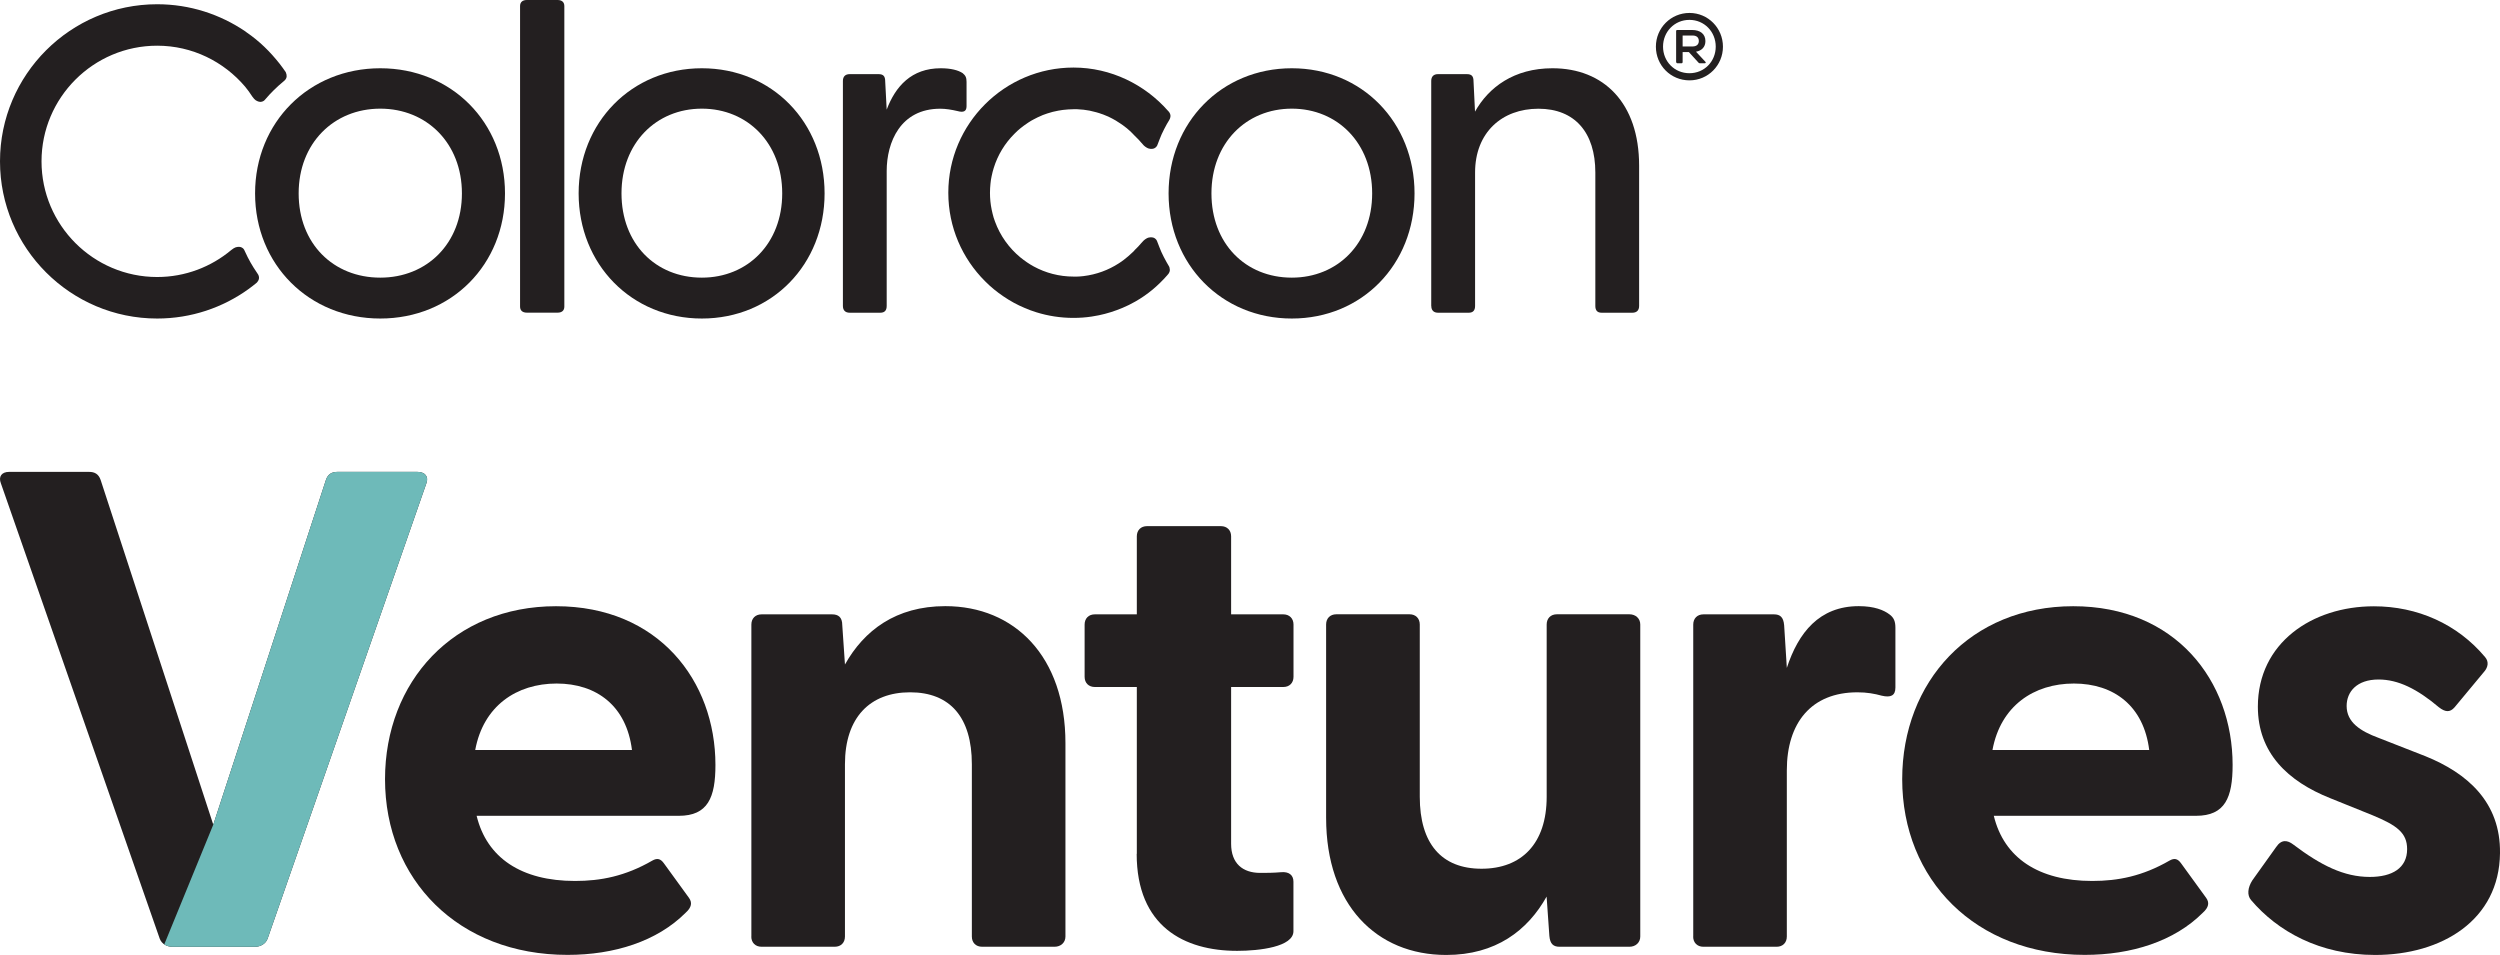 <?xml version="1.0" encoding="UTF-8"?><svg id="Layer_2" xmlns="http://www.w3.org/2000/svg" viewBox="0 0 353.42 135"><defs><style>.cls-1{fill:#231f20;}.cls-2{fill:#6ebab9;}</style></defs><g id="Layer_1-2"><path class="cls-1" d="M22.58,132.7L.13,68.34c-.38-.96.1-1.63,1.15-1.63h11.32c.77,0,1.34.29,1.63,1.15l15.92,48.72,15.92-48.72c.29-.86.86-1.15,1.63-1.15h11.32c1.05,0,1.63.67,1.25,1.63l-22.44,64.36c-.29.77-1.05,1.15-1.82,1.15h-11.61c-.77,0-1.53-.38-1.82-1.15"/><path class="cls-1" d="M89.34,106.03c-.77-6.23-4.99-9.4-10.65-9.4s-10.36,3.16-11.51,9.4h22.16ZM54.43,110.16c0-13.81,9.69-24.46,24.17-24.46s22.54,10.55,22.54,22.44c0,4.6-1.06,7.19-5.18,7.19h-28.58c1.44,5.95,6.33,9.21,13.91,9.21,3.64,0,7.1-.67,10.93-2.88.67-.38,1.15-.29,1.63.38l3.55,4.89c.48.67.38,1.34-.48,2.11-4.03,4.03-10.07,5.95-16.69,5.95-15.44,0-25.8-10.65-25.8-24.84"/><path class="cls-1" d="M106.22,132.41v-44.12c0-.86.57-1.44,1.44-1.44h9.97c.86,0,1.44.38,1.44,1.53l.38,5.56c2.69-4.8,7.19-8.25,14.19-8.25,9.78,0,16.98,7.1,16.98,19.37v27.34c0,.86-.67,1.44-1.53,1.44h-10.26c-.87,0-1.44-.58-1.44-1.44v-24.36c0-6.62-3.07-10.17-8.73-10.17s-9.21,3.55-9.21,10.17v24.36c0,.86-.57,1.44-1.44,1.44h-10.36c-.86,0-1.44-.58-1.44-1.44"/><path class="cls-1" d="M160.71,120.71v-23.59h-5.94c-.86,0-1.44-.57-1.44-1.44v-7.39c0-.86.57-1.44,1.44-1.44h5.94v-11.03c0-.86.57-1.44,1.44-1.44h10.45c.86,0,1.44.57,1.44,1.44v11.03h7.38c.86,0,1.44.58,1.44,1.44v7.39c0,.86-.57,1.44-1.44,1.44h-7.38v22.16c0,2.78,1.63,4.12,4.12,4.12.86,0,1.82,0,2.97-.1,1.05-.09,1.72.38,1.72,1.34v7c0,2.21-4.79,2.78-7.96,2.78-7.48,0-14.2-3.45-14.2-13.72"/><path class="cls-1" d="M187.47,115.62v-27.34c0-.86.57-1.44,1.44-1.44h10.36c.86,0,1.44.58,1.44,1.44v24.36c0,6.62,3.07,10.17,8.73,10.17s9.21-3.55,9.21-10.17v-24.36c0-.86.57-1.44,1.44-1.44h10.26c.86,0,1.53.58,1.53,1.44v44.12c0,.86-.67,1.44-1.53,1.44h-9.88c-.86,0-1.34-.38-1.44-1.53l-.39-5.56c-2.69,4.8-7.19,8.25-14.19,8.25-9.88,0-16.98-7.1-16.98-19.37"/><path class="cls-1" d="M239.37,132.41v-44.12c0-.86.57-1.44,1.44-1.44h9.97c.86,0,1.34.38,1.44,1.53l.38,6.04c1.63-4.99,4.6-8.73,10.17-8.73,2.21,0,3.55.57,4.32,1.15.67.48.86,1.05.86,1.92v8.44c0,1.15-.67,1.44-1.92,1.15-1.05-.29-2.11-.48-3.45-.48-6.52,0-9.98,4.31-9.98,11.03v23.5c0,.86-.57,1.44-1.44,1.44h-10.36c-.86,0-1.44-.58-1.44-1.44"/><path class="cls-1" d="M303.83,106.03c-.77-6.23-4.99-9.4-10.65-9.4s-10.36,3.16-11.51,9.4h22.16ZM268.91,110.16c0-13.81,9.69-24.46,24.17-24.46s22.54,10.55,22.54,22.44c0,4.6-1.05,7.19-5.18,7.19h-28.58c1.44,5.95,6.33,9.21,13.91,9.21,3.64,0,7.1-.67,10.93-2.88.67-.38,1.15-.29,1.63.38l3.55,4.89c.48.67.38,1.34-.48,2.11-4.03,4.03-10.07,5.95-16.69,5.95-15.44,0-25.8-10.65-25.8-24.84"/><path class="cls-1" d="M318.22,127.23c-.57-.67-.48-1.73.19-2.78l3.36-4.7c.77-1.15,1.63-.96,2.4-.38,3.93,2.97,7.19,4.6,10.84,4.6,3.17,0,5.28-1.25,5.28-3.93,0-2.3-1.44-3.36-4.89-4.79l-5.95-2.4c-6.04-2.4-10.26-6.42-10.26-12.95,0-9.01,7.67-14.19,16.4-14.19,6.14,0,11.8,2.49,15.73,7.19.57.67.38,1.44-.1,2.01l-4.22,5.08c-.67.77-1.34.67-2.21,0-3.07-2.59-5.75-3.93-8.54-3.93-3.07,0-4.51,1.73-4.51,3.74,0,2.3,1.92,3.55,4.51,4.51l6.62,2.59c5.95,2.4,10.65,6.52,10.55,13.71-.1,9.49-8.25,14.39-17.65,14.39-7.86,0-13.81-3.36-17.55-7.77"/><path class="cls-2" d="M30.15,116.58l15.92-48.72c.29-.86.86-1.15,1.63-1.15h11.32c1.05,0,1.63.67,1.25,1.63l-22.44,64.36c-.29.77-1.05,1.15-1.82,1.15h-11.61c-.42,0-.84-.11-1.18-.34"/><path class="cls-1" d="M53.76,39.25c6.58,0,11.54-4.82,11.54-11.91s-4.97-11.98-11.54-11.98-11.54,4.88-11.54,11.98,4.9,11.91,11.54,11.91M36.06,27.34c0-10.05,7.63-17.69,17.7-17.69s17.63,7.64,17.63,17.69-7.55,17.69-17.63,17.69-17.7-7.64-17.7-17.69"/><path class="cls-1" d="M73.52,43.34V.86c0-.56.35-.86.96-.86h4.34c.62,0,.96.31.96.86v42.48c0,.56-.34.86-.96.86h-4.34c-.62,0-.96-.31-.96-.86"/><path class="cls-1" d="M99.22,39.25c6.47,0,11.36-4.82,11.36-11.91s-4.89-11.98-11.36-11.98-11.36,4.88-11.36,11.98,4.82,11.91,11.36,11.91M81.8,27.34c0-10.05,7.5-17.69,17.42-17.69s17.35,7.64,17.35,17.69-7.43,17.69-17.35,17.69-17.42-7.64-17.42-17.69"/><path class="cls-1" d="M119.16,43.25V11.44c0-.62.34-.96.96-.96h4.06c.69,0,.96.28.96,1.03l.21,3.99c1.24-3.3,3.51-5.85,7.64-5.85,1.45,0,2.48.28,3.1.69.41.34.55.62.55,1.24v3.44c0,.76-.48.9-1.24.69-.89-.21-1.72-.34-2.48-.34-5.64,0-7.57,4.75-7.57,8.81v19.07c0,.62-.28.96-.9.96h-4.33c-.62,0-.96-.34-.96-.96"/><path class="cls-1" d="M182.62,39.25c6.47,0,11.36-4.82,11.36-11.91s-4.89-11.98-11.36-11.98-11.36,4.88-11.36,11.98,4.82,11.91,11.36,11.91M165.2,27.34c0-10.05,7.5-17.69,17.42-17.69s17.35,7.64,17.35,17.69-7.43,17.69-17.35,17.69-17.42-7.64-17.42-17.69"/><path class="cls-1" d="M202.33,43.25V11.44c0-.62.34-.96.96-.96h4.06c.69,0,.96.28.96,1.03l.21,4.27c1.93-3.44,5.51-6.13,10.95-6.13,7.23,0,12.25,4.89,12.25,13.77v19.83c0,.62-.34.96-.96.96h-4.34c-.62,0-.89-.34-.89-.96v-18.86c0-5.65-2.89-9.02-8.05-9.02s-8.95,3.37-8.95,9.02v18.86c0,.62-.28.96-.89.96h-4.34c-.62,0-.96-.34-.96-.96"/><polygon class="cls-1" points="34.95 36.23 34.95 36.32 34.95 36.23 34.95 36.22 34.78 35.88 34.95 36.23"/><path class="cls-1" d="M38.07,13.41h0s-.25.29-.25.29l.25-.29.03-.09-.02.09ZM34.95,36.22h0s0,.1,0,.1v-.09l-.16-.34.16.34ZM40.41,10.22c-.28-.41-.57-.81-.88-1.21-1.36-1.72-2.84-3.18-4.69-4.45l-.14-.11c-3.56-2.42-7.85-3.85-12.48-3.85C9.97.6,0,10.56,0,22.81s9.97,22.22,22.22,22.22c4.82,0,9.29-1.55,12.92-4.17.41-.29.79-.6,1.18-.92.28-.32.4-.67.19-1.1-.05-.07-.09-.15-.14-.22-.7-1.01-1.25-1.98-1.75-3.09l-.1-.21c-.1-.21-.32-.33-.46-.38-.14-.05-.43-.08-.76.03-.17.06-.34.17-.53.32-.02.02-.05.03-.07.05-2.84,2.38-6.5,3.82-10.48,3.82-9.02,0-16.35-7.34-16.35-16.35S13.2,6.46,22.22,6.46c4.98,0,9.43,2.26,12.43,5.79.37.44.69.9,1.01,1.39.02.02.03.04.05.07.14.19.28.35.42.45.29.2.57.25.72.24.15-.01.39-.07.55-.24l.07-.08c.79-.93,1.67-1.8,2.62-2.58.06-.05.12-.12.19-.17.32-.35.29-.72.12-1.11"/><path class="cls-1" d="M165.35,37.82c-.04-.07-.07-.15-.12-.22-.1-.18-.22-.36-.32-.55-.27-.48-.51-.95-.74-1.45-.05-.11-.46-1.12-.58-1.46l-.04-.1s0,0,0,0c-.09-.21-.29-.36-.43-.42-.14-.06-.42-.11-.76-.03-.18.05-.45.2-.69.42-.19.18-.47.53-.76.84,0,0-.24.24-.51.51h0s-.03.05-.05.07c-.07.07-.13.15-.21.21-.42.4-.84.77-1.29,1.11-.15.11-.29.22-.45.32-.08.06-.16.11-.24.16-1.47.95-3.16,1.58-4.98,1.8-.3.04-.6.06-.91.07-.17,0-.33,0-.5,0-2.04,0-3.96-.52-5.63-1.43-.17-.09-.33-.19-.5-.29-.16-.09-.32-.2-.48-.31-.16-.1-.31-.21-.46-.33-.16-.11-.3-.23-.45-.35-1.61-1.33-2.86-3.07-3.59-5.07-.14-.36-.25-.73-.34-1.11-.05-.19-.09-.38-.13-.57-.08-.39-.14-.77-.18-1.17-.04-.4-.06-.8-.06-1.21,0-.44.03-.87.07-1.29.03-.37.09-.73.17-1.09.04-.19.08-.38.13-.57.05-.19.1-.38.16-.56.57-1.85,1.59-3.51,2.93-4.84.14-.14.27-.26.41-.4.14-.13.28-.25.43-.37.15-.12.3-.23.45-.35.21-.16.43-.31.66-.46.03-.02.05-.03.08-.05.23-.15.46-.29.7-.41.36-.2.73-.37,1.11-.53.11-.06.23-.1.35-.14.15-.06.3-.11.45-.16.03-.01.06-.02.1-.03.23-.07.45-.14.68-.2.23-.06.46-.11.7-.15.01,0,.03-.01.04-.01.21-.04.42-.08.62-.1.06,0,.11-.02.17-.02.21-.03.44-.05.65-.06.25-.02.5-.03.76-.03.17,0,.34,0,.5,0,.3.01.6.04.91.07.18.03.35.05.53.08.11.01.21.03.32.05.07.02.14.03.21.05.25.05.5.11.74.18.15.04.29.09.44.13.06.02.13.04.19.07.11.03.22.07.33.11.25.09.49.2.73.3.18.09.36.17.54.27.18.09.36.2.54.3.05.03.11.06.15.1.17.1.34.21.5.32.12.08.23.16.35.24.19.14.37.28.56.43.14.12.28.25.42.37.07.06.13.12.2.19.07.07.13.14.2.2.07.07.15.14.21.22.32.32.62.62.62.62.29.31.57.66.75.84.24.22.51.37.69.42.34.09.63.04.77-.03.14-.06.33-.21.43-.42,0,0,0,0,0-.01l.04-.1c.12-.34.53-1.35.58-1.46.23-.49.47-.97.74-1.45.11-.18.23-.37.33-.55.04-.07.07-.15.11-.23t0,0c.12-.32.08-.58-.07-.82-.05-.09-.12-.17-.2-.25,0,0,0-.01-.02-.02,0,0,0,0,0,0-3.25-3.69-8.05-6.11-13.35-6.11-9.75,0-17.7,7.94-17.7,17.7,0,4.88,1.98,9.3,5.19,12.5.79.8,1.67,1.52,2.62,2.16.94.64,1.94,1.19,3,1.63.53.23,1.07.43,1.62.6,1.66.52,3.43.8,5.25.8.88,0,1.75-.06,2.59-.19.34-.05.67-.11,1.01-.18,1.16-.24,2.28-.6,3.35-1.05.3-.13.6-.27.9-.41.22-.11.74-.38.77-.41,0,0,.15-.08.15-.08,1.76-1,3.2-2.23,4.52-3.73,0,0,0,0,0,0,0,0,0-.01.01-.02h0c.08-.08.15-.16.2-.25.15-.24.19-.5.07-.82,0,0,0,0,0,0"/><path class="cls-1" d="M237.87,6.57v-1.55h1.4c.62,0,.89.32.89.78,0,.43-.27.77-.89.77h-1.4ZM236.97,8.79c0,.08.07.15.15.15h.62c.07,0,.13-.07.13-.15v-1.43h.88l1.35,1.48c.05.07.1.1.18.1h.73c.13,0,.17-.1.08-.2l-1.33-1.43c.82-.15,1.33-.67,1.33-1.5,0-1.02-.75-1.57-1.87-1.57h-2.12c-.08,0-.15.05-.15.13v4.41ZM235.1,6.59c0-2.1,1.62-3.78,3.73-3.78s3.72,1.68,3.72,3.78-1.61,3.76-3.72,3.76-3.73-1.66-3.73-3.76M238.84,11.36c2.63,0,4.73-2.13,4.73-4.76s-2.1-4.77-4.73-4.77-4.75,2.12-4.75,4.77,2.1,4.76,4.75,4.76"/></g></svg>